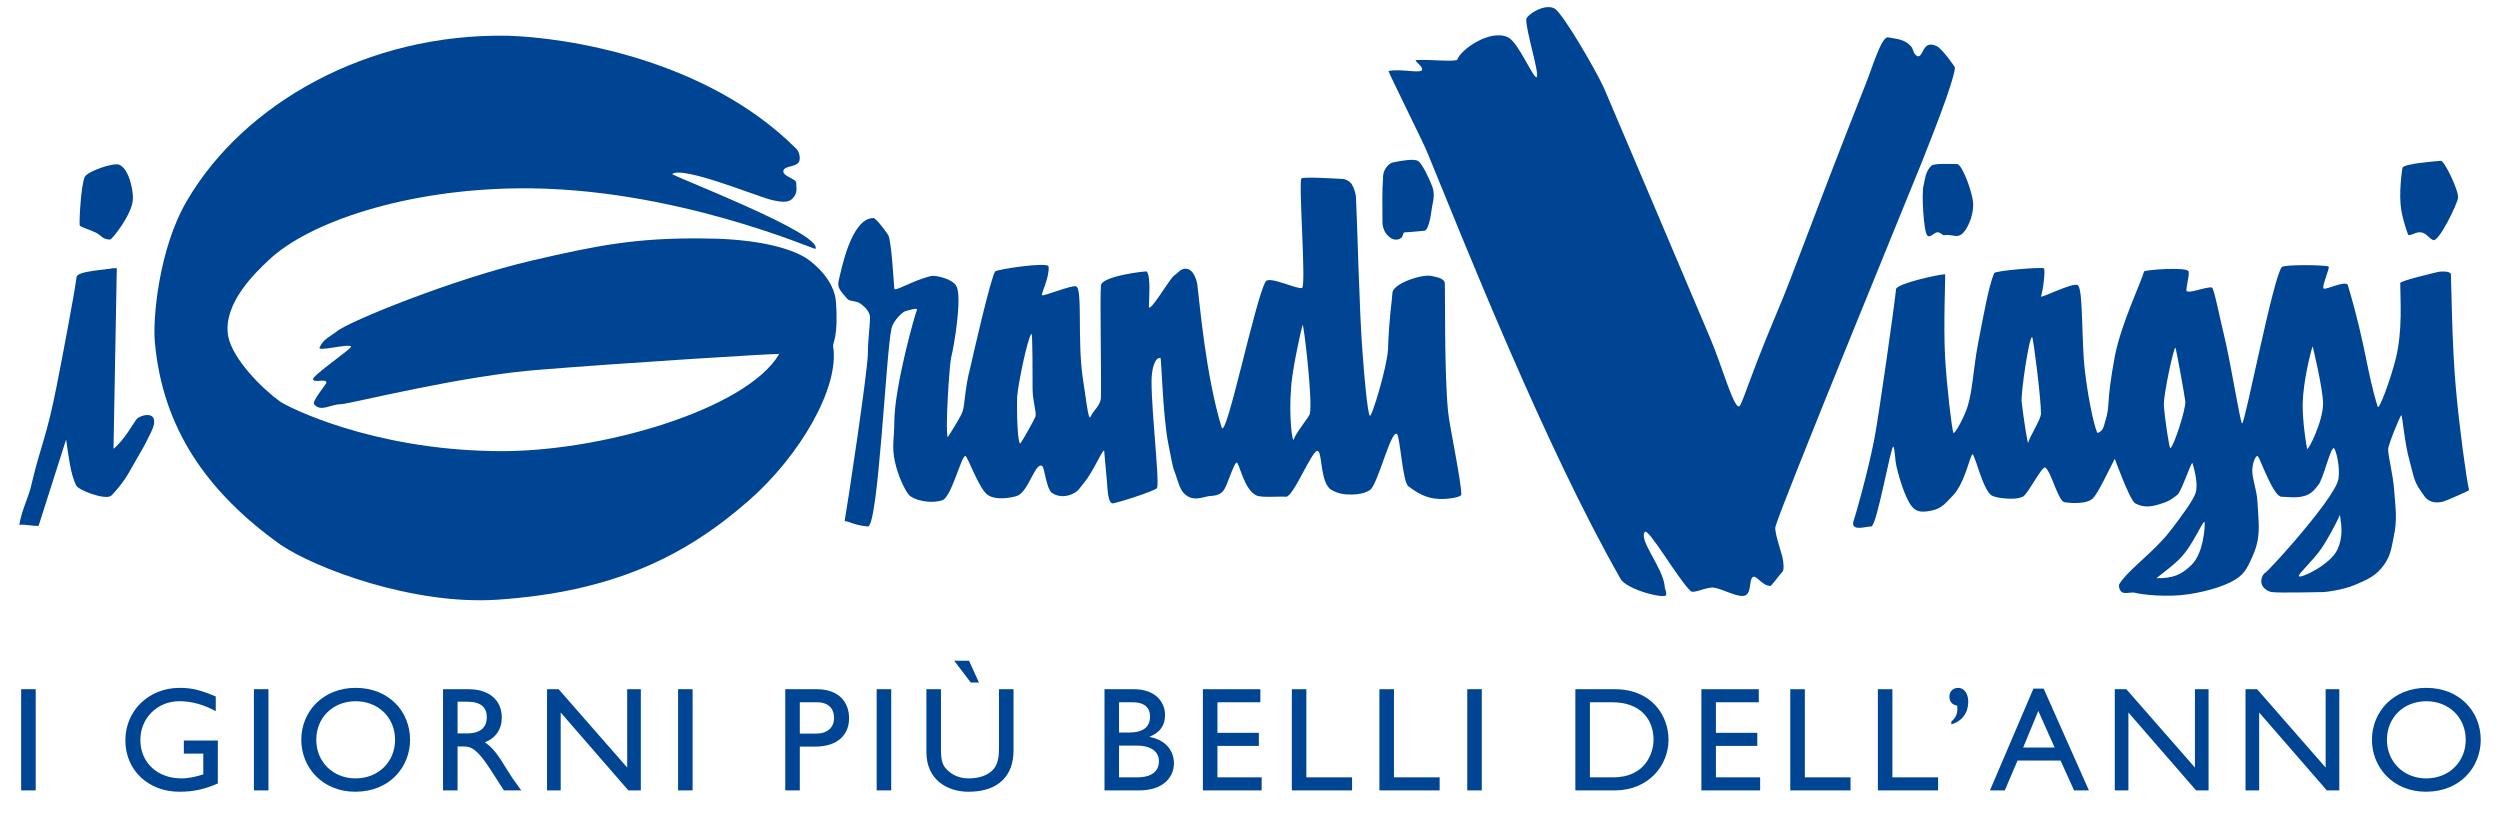 <?xml version="1.0" encoding="utf-8"?>
<!-- Generator: Adobe Illustrator 16.0.0, SVG Export Plug-In . SVG Version: 6.00 Build 0)  -->
<!DOCTYPE svg PUBLIC "-//W3C//DTD SVG 1.1//EN" "http://www.w3.org/Graphics/SVG/1.1/DTD/svg11.dtd">
<svg version="1.1" id="Layer_1" xmlns="http://www.w3.org/2000/svg" xmlns:xlink="http://www.w3.org/1999/xlink" x="0px" y="0px"
	 width="252px" height="84px" viewBox="0 0 252 84" enable-background="new 0 0 252 84" xml:space="preserve">
<g>
	<rect x="2.133" y="69.471" fill="#004494" width="1.465" height="10.201"/>
	<path fill="#004494" d="M21.956,74.646h-3.424v1.316h1.959v2.094c-0.702,0.225-1.422,0.405-2.214,0.405
		c-2.421,0-4.128-1.603-4.128-3.875c0-2.215,1.721-3.904,3.934-3.904c1.226,0,2.468,0.344,3.666,1.004v-1.482
		c-1.603-0.672-2.44-0.868-3.635-0.868c-3.112,0-5.477,2.287-5.477,5.296c0,2.991,2.304,5.175,5.433,5.175
		c1.419,0,2.526-0.238,3.887-0.837V74.646z"/>
	<rect x="25.594" y="69.471" fill="#004494" width="1.466" height="10.201"/>
	<path fill-rule="evenodd" clip-rule="evenodd" fill="#004494" d="M31.88,74.569c0-2.241,1.689-3.885,3.963-3.885
		c2.29,0,3.981,1.644,3.981,3.885c0,2.231-1.691,3.893-3.981,3.893C33.569,78.462,31.88,76.801,31.88,74.569 M30.369,74.569
		c0,2.771,2.11,5.237,5.446,5.237c3.456,0,5.519-2.485,5.519-5.237c0-2.84-2.126-5.233-5.49-5.233
		C32.537,69.336,30.369,71.745,30.369,74.569"/>
	<path fill-rule="evenodd" clip-rule="evenodd" fill="#004494" d="M46.123,70.729h0.942c1.422,0,1.991,0.583,2.006,1.539
		c0.013,0.852-0.433,1.661-2.006,1.661h-0.942V70.729z M44.658,69.473v10.199h1.465v-4.428h0.614c0.747,0,1.36,0.241,2.708,2.332
		l1.347,2.096h1.748c-0.702-0.972-0.956-1.316-1.389-2.019c-0.778-1.271-1.348-2.214-2.275-2.826
		c1.093-0.433,1.706-1.315,1.706-2.499c0-1.764-1.287-2.855-3.35-2.855H44.658z"/>
	<polygon fill="#004494" points="64.596,69.473 63.221,69.473 63.221,77.37 56.309,69.473 55.142,69.473 55.142,79.672 
		56.518,79.672 56.518,71.82 63.338,79.672 64.596,79.672 	"/>
	<rect x="68.351" y="69.471" fill="#004494" width="1.464" height="10.201"/>
	<path fill-rule="evenodd" clip-rule="evenodd" fill="#004494" d="M80.62,70.789h1.719c1.333,0,1.737,0.805,1.737,1.556
		c0,1.016-0.704,1.601-1.794,1.601H80.62V70.789z M79.154,69.473v10.199h1.466v-4.411h1.526c2.364,0,3.441-1.26,3.441-2.855
		c0-1.616-1.019-2.933-3.248-2.933H79.154z"/>
	<rect x="88.369" y="69.471" fill="#004494" width="1.466" height="10.201"/>
	<path fill-rule="evenodd" clip-rule="evenodd" fill="#004494" d="M102.164,69.473h-1.468v5.937c0,0.957-0.119,1.704-0.645,2.228
		c-0.463,0.467-1.269,0.825-2.391,0.825c-0.883,0-1.615-0.287-2.198-0.869c-0.466-0.463-0.614-0.943-0.614-2.094v-6.026h-1.467
		v6.343c0,2.78,2.095,3.992,4.248,3.992c3.039,0,4.534-1.647,4.534-4.145V69.473z M97.677,66.6h-1.498l1.677,2.198h0.82L97.677,66.6
		z"/>
	<path fill-rule="evenodd" clip-rule="evenodd" fill="#004494" d="M112.799,75.156h1.765c1.541,0,2.258,0.656,2.258,1.585
		c0,0.765-0.462,1.616-2.185,1.616h-1.838V75.156z M112.799,70.789h1.345c1.345,0,1.78,0.656,1.78,1.421
		c0,1.093-0.705,1.631-2.154,1.631h-0.971V70.789z M111.333,79.672h3.5c2.556,0,3.5-1.464,3.5-2.723c0-1.376-0.927-2.38-2.452-2.662
		v-0.028c1.059-0.433,1.554-1.121,1.554-2.186c0-1.284-0.943-2.601-3.141-2.601h-2.961V79.672z"/>
	<polygon fill="#004494" points="127.042,69.473 121.252,69.473 121.252,79.672 127.174,79.672 127.174,78.355 122.719,78.355 
		122.719,75.186 126.891,75.186 126.891,73.869 122.719,73.869 122.719,70.789 127.042,70.789 	"/>
	<polygon fill="#004494" points="131.681,69.473 130.217,69.473 130.217,79.672 136.288,79.672 136.288,78.355 131.681,78.355 	"/>
	<polygon fill="#004494" points="140.511,69.473 139.045,69.473 139.045,79.672 145.116,79.672 145.116,78.355 140.511,78.355 	"/>
	<rect x="147.9" y="69.471" fill="#004494" width="1.463" height="10.201"/>
	<path fill-rule="evenodd" clip-rule="evenodd" fill="#004494" d="M160.262,70.789h2.256c2.856,0,4.159,1.732,4.159,3.78
		c0,1.258-0.762,3.788-4.086,3.788h-2.329V70.789z M158.796,79.672h3.978c3.364,0,5.413-2.483,5.413-5.103
		c0-2.407-1.659-5.097-5.427-5.097h-3.964V79.672z"/>
	<polygon fill="#004494" points="177.285,69.473 171.5,69.473 171.5,79.672 177.422,79.672 177.422,78.355 172.964,78.355 
		172.964,75.186 177.136,75.186 177.136,73.869 172.964,73.869 172.964,70.789 177.285,70.789 	"/>
	<polygon fill="#004494" points="181.928,69.473 180.46,69.473 180.46,79.672 186.534,79.672 186.534,78.355 181.928,78.355 	"/>
	<polygon fill="#004494" points="190.754,69.473 189.289,69.473 189.289,79.672 195.36,79.672 195.36,78.355 190.754,78.355 	"/>
	<path fill="#004494" d="M196.695,73.015c1.107-0.326,1.706-1.182,1.706-2.286c0-0.763-0.39-1.393-1.004-1.393
		c-0.506,0-0.897,0.314-0.897,0.913c0,0.479,0.314,0.823,0.794,0.882c0.029,0.599,0.016,1.079-0.599,1.603V73.015z"/>
	<path fill-rule="evenodd" clip-rule="evenodd" fill="#004494" d="M205.461,71.656l1.646,3.692h-3.169L205.461,71.656z M206,69.412
		h-1.03l-4.384,10.26h1.496l1.285-3.007h4.338l1.362,3.007h1.496L206,69.412z"/>
	<polygon fill="#004494" points="222.624,69.473 221.249,69.473 221.249,77.37 214.337,69.473 213.17,69.473 213.17,79.672 
		214.544,79.672 214.544,71.82 221.365,79.672 222.624,79.672 	"/>
	<polygon fill="#004494" points="235.802,69.473 234.424,69.473 234.424,77.37 227.516,69.473 226.348,69.473 226.348,79.672 
		227.723,79.672 227.723,71.82 234.545,79.672 235.802,79.672 	"/>
	<path fill-rule="evenodd" clip-rule="evenodd" fill="#004494" d="M240.603,74.569c0-2.241,1.69-3.885,3.964-3.885
		c2.288,0,3.979,1.644,3.979,3.885c0,2.231-1.69,3.893-3.979,3.893C242.293,78.462,240.603,76.801,240.603,74.569 M239.092,74.569
		c0,2.771,2.109,5.237,5.445,5.237c3.455,0,5.52-2.485,5.52-5.237c0-2.84-2.124-5.233-5.49-5.233
		C241.263,69.336,239.092,71.745,239.092,74.569"/>
	<g>
		<path fill="#004494" d="M9.609,23.424c0.595,0.254,0.664,0.721,1.498,0.721c0.166,0,2.111-2.386,2.278-3.939
			c0.109-0.614-0.277-3.166-1.388-3.61c-0.557-0.222-3.167,0.666-3.445,1.222c-0.388,0.721-0.612,4.829-0.501,4.939
			C8.387,22.982,9.015,23.138,9.609,23.424z"/>
		<path fill="#004494" d="M13.774,42.245c-0.277,0.33-1.277,2.162-2.333,2.998l0.332-18.211h-0.332
			c-0.778,0.168-3.664,0.279-3.722,0.889c-0.223,1.72-1.386,7.828-1.997,10.936c-1,5.108-1.611,6.053-2.502,9.771
			c-0.33,1.608-0.944,2.442-1.277,4.273C2.667,52.847,3,53.013,3.887,53.013l2.778-8.715c0.277,1.886,0.444,3.442,0.998,4.606
			c0.168,0.5,3,1.556,3.558,1.056c0.499-0.499,1.277-1.443,1.778-2.331c0.552-0.998,0.996-1.724,1.554-2.72
			c0.553-1.169,1.332-2.278,0.834-2.886C14.939,41.577,13.941,42.023,13.774,42.245z"/>
		<path fill="#004494" d="M84.256,30.364c-0.166-1.999-1.944-3.666-3.054-4.385c-2.222-1.333-6.167-1.945-10.497-1.945
			c-6.665-0.055-10.518,0.706-17.053,2.221c-7.968,1.85-18.661,6.217-19.715,7.161c-0.558,0.445-1.389,0.779-1.722,1.61
			c-0.223,0.445,2.776-0.387,3.165-0.111c0.277,0.111-3.944,2.944-3.831,3.33c0.11,0.391,1.5-0.166,1.334,0.391
			c-0.112,0.221-1.447,1.831-1.224,2.107c0.666,0.835,1.666,0,2.722,0c0.776,0,12.33-2.94,20.272-3.494
			c7.553-0.613,23.939-1.667,23.884-1.556C75.26,41.3,60.208,45.74,49.6,45.465c-12.22-0.226-20.498-4.389-21.385-4.999
			c-1.83-1.331-4.776-4.274-5.221-6.604c-0.554-3.331,2.89-6.496,4.053-7.606c4.058-3.886,13.887-7.162,25.217-7.272
			c15.497-0.167,29.881,6.217,29.937,6.105c0.778-1.553-14.662-7.437-14.439-7.548c1.056-0.835,8.443,2.218,9.998,2.61
			c1.221,0.277,1.941,0.34,2.387-0.501c0.224-0.42,0.111-0.775,0.111-1.219c0-0.447-1.499-0.669-1.277-1.277
			c0.223-0.503,1.464-0.277,1.611-1.001c0.095-0.463-0.11-0.944-0.334-1.167C71.094,5.827,56.874,3.77,51.21,3.604
			C37.046,3.328,24.55,10.433,18.829,20.261c-2.833,4.827-3.445,11.935-3.221,14.21c0.776,8.716,5.275,15.153,12.663,20.429
			c3.5,2.387,13.332,6.104,21.829,5.551c11.608-0.774,18.939-4.329,25.437-10.048c5.054-4.441,9.111-11.324,8.442-15.488
			C83.924,34.527,84.534,33.97,84.256,30.364z"/>
		<path fill="#004494" d="M178.956,53.124c0.445-1.832,13.886-34.584,14.664-36.529c0.831-2.11,3.276-8.158,3.441-9.769
			c0-0.115-1.331-1.946-1.83-2.169c-1.558-0.777-1.333,1.449-2.056,0.947c-0.352-0.245-0.271-0.629-0.557-0.947
			c-0.639-0.706-1.387-0.719-2.275-0.888c-0.67-0.166-1.556,2.888-2.224,4.555c-5.831,14.766-7.276,19.152-9.108,23.426
			c-2.777,6.606-3.443,9.218-3.722,9.218c-0.556,0.111-1.727-4.099-2.833-6.72c-4.182-9.901-9.83-23.147-10.773-25.37
			c-0.837-1.832-4.058-7.384-4.945-7.995c-0.998-0.609-2.832,0.61-2.888,1.056c-0.056,1.111,1.333,5.438,1.058,5.828
			c-0.278,0.333-1.832-3.495-2.89-3.998c-1.78-0.884-4.778,1.223-5.112,2.223c-0.111,0.277-2.552,0-4.109,0.057
			c-0.387,0,0.557,0.553,0.557,0.943c0,0.5-2.11-0.111-3.392,0.167c-0.05,0.053,3.726,7.659,3.893,8.16
			c3.666,8.938,11.886,29.7,19.496,43.023c0.608,1.111,4.607,2.108,4.607,1.611c0-0.557-0.165-0.5-0.165-0.945
			c-0.222-1.832-2.61-4.552-2-5.384c0.333-0.501,3.332,4.718,4.609,5.94c0.278,0.331,1.502-0.39,2.331-0.336
			c0.89,0.113,2.557,1.11,3.223,0.778c0.612-0.331,0.336-1.556,0.722-1.831c0.333-0.277,0.947,0.887,1.778,0.887
			c0.113,0,1.001-1.223,1.224-1.441c0.167-0.168,0.111-0.942,0-1.391C179.68,56.013,178.845,53.682,178.956,53.124z"/>
		<path fill="#004494" d="M139.962,23.812c0.211,0.177,0.346,0.299,0.617,0.332c0.266,0.035,0.451-0.003,0.664-0.165
			c0.201-0.151,0.167-0.555,0.332-0.555c0.167,0,1.502-0.109,2.003-0.166c0.499-0.056,0.721-2.056,0.776-2.443
			c0.167-0.722,0.276-1.333,0-2.054c-0.224-0.612-1.001-2.333-1.446-2.554c-0.443-0.222-1.721,0-2.497,0.166
			c-0.28,0.055-0.576,0.322-0.779,0.664c-0.183,0.309-0.221,0.614-0.221,0.891c-0.111,1.443-0.058,3.053-0.058,4.494
			C139.354,22.814,139.515,23.43,139.962,23.812z"/>
		<path fill="#004494" d="M242.776,23.701c0.443,0,0.773-0.355,1.273-0.276c0.561,0.088,0.779,0.611,1.225,0.777
			c0.554,0.223,2.443-3.665,2.499-4.274c0.056-0.777-1.389-3.72-1.723-3.72c-0.554,0.055-3.777,0.276-3.889,0.721
			c-0.055,0.391-0.383,2.63-0.11,4.274C242.222,22.205,242.721,23.701,242.776,23.701z"/>
		<path fill="#004494" d="M194.676,16.706c-0.559,0.555-0.612,1.222-0.779,1.997c-0.223,0.668,0,4.721,0.39,5.053
			c0.334,0.277,0.667-0.424,1.11-0.332c0.236,0.05,0.39,0.279,0.555,0.279c0.834-0.112,1.222,0.276,1.723-0.057
			c0.555-0.332,1.222-1.776,1.222-2.942c0.056-1.056-1.11-4.164-1.613-4.164C196.785,16.541,194.952,16.431,194.676,16.706z"/>
		<path fill="#004494" d="M145.633,28.532c-0.056-0.5-0.891-0.613-1.391-0.725c-0.998-0.166-3.831,0.779-3.887,1.722
			c-0.056,1-0.334,2.387-0.445,5.717c-0.113,1.834-1.665,6.939-1.834,6.663c-0.221-0.277-0.555-3.831-0.72-6.217
			c-0.334-3.996-0.558-13.88-0.669-15.655c0-0.556-0.221-1.11-0.443-1.499c-0.223-0.278-0.61-0.5-0.944-0.5
			c-1.001-0.057-3.834-0.223-4.108-0.057c-0.336,0.167,0.5,10.883,0.054,11.047c-0.497,0.166-3.278-1.222-3.664-0.663
			c-1.056,1.775-4,16.154-4.443,14.71c-1.612-5.274-2.224-12.656-2.446-14.377c-0.055-0.39-0.352-1.536-1.111-1.61
			c-0.569-0.057-0.835,0.444-1.277,0.719c-0.557,0.559-2.442,3.777-2.498,3.112c0-0.499,0.223-3.112-0.223-3.554
			c-0.057-0.055-4.446,0.442-4.61,1.388c-0.111,1.167,0.054,9.271,0,11.271c0,0.831-0.723,1.276-1.057,1.997
			c-0.221,0.5-0.499-2.275-0.777-3.942c-0.555-3.774,0-8.993-0.667-9.213c-0.444-0.167-3.331,1.054-3.442,0.887
			c-0.112-0.11,0.777-1.834,0.667-2.886c0-0.501-5.223,0.277-5.389,0.499c-0.442,0.609-2.278,8.66-2.497,9.659
			c-0.558,2.055-0.558,3.83-0.779,4.441c-0.167,0.555-1.498,2.608-1.498,2.608c-0.28-0.555,0.165-7.271,0.332-7.992
			c0.333-1.332,1.111-6.105,0.553-7.216c-0.386-0.779-2.109-1.111-2.498-1.058c-1.943,0.446-3.777,1.667-3.777,1.278
			c-0.055-0.499-0.277-4.773-0.609-5.385c-0.167-0.276-1.221-1.721-1.5-1.721c-2.278,0-3.278,5.443-3.5,6.33
			c-0.167,0.72,0.221,1.053,0.889,1.832c0.277,0.279,0.844,0.144,1.276,0.445c0.562,0.391,0.998,0.889,0.998,1.444
			c0,0.666-0.219,2.275-0.219,3.608c0,1.665-2.055,15.322-2.332,16.822c0,0.111,0.22,0.111,0.276,0.111
			c0.722,0.275,1.33,0.441,2.055,0.496c1.054,0.057,1.833-17.651,2.388-19.984c0.166-0.723,1.054-1.609,1.389-1.72
			c0.444-0.112,1.277-0.391,1.167-0.112c-0.224,0.5-2.279,7.829-2.279,11.324c0,1.499-0.269,2.44,0.058,3.942
			c0.297,1.374,0.942,2.774,1.388,3.331c0.443,0.555,2.221,0.998,3.443,0.555c0.889-0.388,1.887-4.496,2.277-4.441
			c0.22,0,1.39,3.387,2.275,3.941c0.834,0.557,2.392,0.278,3,0.057c1.111-0.501,1.777-3.388,2.445-2.998
			c0.278,0.111,0.39,2.22,1.001,2.722c0.666,0.443,1.501,0.435,2.275,0c0.467-0.265,0.596-0.594,0.944-1.001
			c0.969-1.133,1.999-3.663,2.054-3.218c0,0.22,0.224,2.328,0.28,3.107c0.055,0.832,0.109,2.111,0.553,2.163
			c0.224,0.056,4.388-1.276,4.5-1.554c0.278-0.831-0.832-9.992-0.499-11.655c0.056-0.501,0.333-1.555,0.833-1.444
			c0.11,0.056,0.22,5.605,0.775,8.55c0.279,1.442,0.446,2.275,0.557,2.663c0.557,1.388,0.557,2.278,1.501,2.775
			c0.61,0.333,1.277,0.111,1.997-0.055c0.611-0.056,1.168-0.056,1.557-0.611c0.333-0.444,1-2.665,1.277-2.773
			c0.276-0.113,0.724,2.773,2.055,3.329c0.556,0.222,2.166,0.056,2.945,0.11c0.776,0,2.718-4.994,3.221-4.605
			c0.445,0.275,0.223,3.328,1.391,3.939c0.61,0.335,1.199,0.459,1.997,0.444c0.736-0.014,1.277-0.109,1.832-0.444
			c0.777-0.444,2.112-6.051,2.722-5.665c0.336,0.169,0.559,4.833,1.169,5.277c0.886,0.667,1.763,1.214,3.054,1.276
			c0.901,0.045,2.277-0.166,2.277-0.444c0-1.385-1.223-7.051-1.333-8.382C145.577,37.692,145.685,29.086,145.633,28.532z
			 M104.362,42.021c-0.165,0.39-1.277,2.386-1.498,2.665c-0.279,0.223-0.39-2.941-0.334-4.718c0.11-1.332,1.054-5.938,1.443-6.33
			c0.112-0.11,0.112,3.999,0.112,5.607C104.086,40.413,104.529,41.688,104.362,42.021z M132.023,41.744
			c-0.111,0.333-1.442,1.941-1.611,2.554c-0.165,0.388-0.499-2.498-0.276-5.054c0.054-1.831,1.109-6.382,1.165-6.494
			C131.41,32.528,132.354,40.521,132.023,41.744z"/>
		<path fill="#004494" d="M247.55,39.135c-0.396-4.469-0.443-10.326-0.499-11.493c0-0.276-0.833-0.331-1.333-0.22
			c-0.443,0.11-3.775,0.887-3.775,1.11c0,1.666,0.259,4.717-0.445,7.605c-0.479,1.956-1.721,5.383-1.834,4.828
			c-1.109-3.553-1.165-6.051-2.998-12.212c-0.165-0.556-2.224,0.498-2.444,0.333c-0.223-0.22,0.667-2.108,0.499-2.219
			c-0.332-0.169-4.499-0.222-4.72,0.057c-0.89,1.108-3.722,15.875-4,15.763c-0.165-0.056-0.999-5.16-1.609-7.991
			c-0.723-2.999-1.224-5.719-1.446-5.719c-0.276-0.056-1.053,0.167-1.721,0.332c-0.501,0.111-0.612,0.111-0.777,0.055
			c-0.224,0,0.276-1.555,0.165-1.997c-0.109-0.499-4.44-0.166-4.496,0c-0.225,0.944-2.277,5.163-2.945,8.549
			c-0.943,5.051-0.389,4.773-0.999,6.661c-0.056,0.111-0.109,0.889-0.722,1.056c-0.166,0.055-0.89-2.832-1.277-6.104
			c-0.392-3.11-0.167-8.332-0.725-8.773c-0.386-0.387-3.94,1.444-3.718,1.111c0.165-0.39,0.498-2.721,0.275-2.832
			c-0.275-0.109-4.832,0.223-4.997,0.5c-0.557,1.333-1.078,4.281-1.611,7.049c-0.462,2.389-0.557,4.662-1.001,6.16
			c-0.276,1.112-1.386,3.111-1.499,2.889c-0.166-0.499-0.661-4.625-0.832-7.605c-0.187-3.265,0.054-8.383,0-8.383
			c-0.61,0-4.888,0.945-4.943,1.5c-0.169,1.664-1.665,12.268-2.168,14.988c-0.61,3.22-1.943,7.939-2.166,8.552
			c0,0.108-0.002,0.066,0,0.108c0.044,0.723,1.275,0.276,1.834,0.276c0.553,0,2.001-8.271,2.224-8.048
			c0.165,0.164,0.14,1.265,0.332,2.054c0.416,1.735,1.11,3.718,1.776,4.219c0.498,0.388,1.095,0.301,1.776,0.166
			c0.991-0.195,1.408-0.773,2.111-1.498c1.259-1.289,1.778-4.275,1.999-4.164c0.28,0.166,1.058,3.663,1.945,4.164
			c0.388,0.167,0.77,0.232,1.276,0.276c0.715,0.063,1.277,0.057,1.834-0.166c0.5-0.222,1.943-3.163,2.274-2.941
			c0.614,0.442,1.28,3.387,1.947,3.498c0.386,0.057,2.275,0.275,2.886-0.445c0.5-0.498,1.723-3.108,2.167-3.941
			c0,0,1.501,4.163,2.057,4.495c0.944,0.5,1.714,0.329,2.721,0c0.664-0.214,0.943-0.386,1.556-0.887
			c0.443-0.444,1.387-3.388,1.498-3.161c0.058,0.22,0.612,1.885,0.334,2.939c-0.223,0.776-1.396,2.336-2.444,3.719
			c-0.318,0.422-0.661,0.82-1.015,1.197h-0.002c-1.646,1.77-3.527,3.121-4.259,4.355c-0.056,0.168-0.014,0.402,0.109,0.612
			c0.276,0.47,0.946,0.166,1.389,0.22c0.835,0.224,3.381,0.492,5.498,0.166c2.061-0.313,4.058-0.945,5.058-1.72
			c0.721-0.555,0.978-1.217,1.387-2.109c0.249-0.542,0.402-1.039,0.499-1.521c0.245-1.244,0.078-2.387,0-3.919
			c-0.067-1.377-0.664-2.666-0.499-3.498c0-0.39,0.334-1.389,0.556-1.11c0.223,0.222,1.557,4.108,2.389,4.052
			c0.72,0,2.068,0.286,3-0.443c0.298-0.236,0.443-0.445,0.664-0.722c0.501-0.498,1.277-3.997,1.613-3.722
			c0.223,0.281,0.608,1.89,0.441,3.056c-0.127,1.054-2.435,3.978-4.439,6.304h0.002c-1.473,1.709-2.783,3.097-2.946,3.187
			c-0.225,0.111-0.451,0.588-0.39,1.001c0.077,0.546,0.666,0.892,1.054,0.946c0.78,0.108,4.778,0,5.22,0
			c0.223,0,2.007-0.223,3.167-0.726c1.287-0.554,2.141-0.905,2.944-2.052c0.572-0.813,0.686-1.457,0.867-2.352
			c0.025-0.12,0.05-0.24,0.075-0.37c0.397-1.818,0.195-2.916,0.056-4.773c-0.117-1.613-0.608-3.442-0.608-4.105
			c0-0.447,1.223-3.445,1.332-3.445c0.112,0,0.324,2.855,0.834,4.607c0.348,1.197,0.372,1.996,1.11,2.998
			c0.334,0.459,0.479,0.838,1,1.057c0.501,0.208,1.112,0.111,1.389,0c0.223-0.056,2.498-1.057,2.498-1.111
			C248.606,48.239,247.908,43.159,247.55,39.135z M204.453,44.632c-0.058,0.276-0.502-2.611-0.669-4.111
			c-0.111-0.721,0.723-6.549,1.055-6.549c0.113,0,0.891,6.162,0.891,7.715C205.729,42.299,204.507,44.131,204.453,44.632z
			 M218.779,45.184c-0.111,0.115-0.609-3.217-0.665-4.441c0-1.052,0.943-5.55,1.166-5.716c0.056,0,0.942,4.887,1.001,5.44
			C220.337,41.245,219.169,44.852,218.779,45.184z M222.033,54.543c-0.183,0.845-0.511,1.774-1.086,2.356
			c-1.051,1.057-1.89,1.387-3.557,1.387c-0.111,0,1.89-1.387,2.611-2.273c0.376-0.427,0.725-0.958,1.03-1.472h0.002
			c0.651-1.088,1.116-2.105,1.188-1.915C222.254,52.743,222.238,53.589,222.033,54.543z M232.554,45.239
			c-0.054-0.22-0.478-2.767-0.443-4.551c0.048-2.284,0.833-5.329,0.999-5.773c0-0.11,1.056,4.329,1.056,5.773
			C234.165,42.468,232.667,45.465,232.554,45.239z M235.907,54.543h-0.004c-0.062,0.287-0.157,0.573-0.294,0.858
			c-0.722,1.553-3.831,2.996-3.889,2.664c-0.054-0.225,1.493-1.616,2.277-2.777c0.153-0.224,0.316-0.48,0.474-0.749h0.002
			c0.637-1.062,1.263-2.306,1.391-2.648C235.88,52.211,236.18,53.331,235.907,54.543z"/>
	</g>
</g>
</svg>
